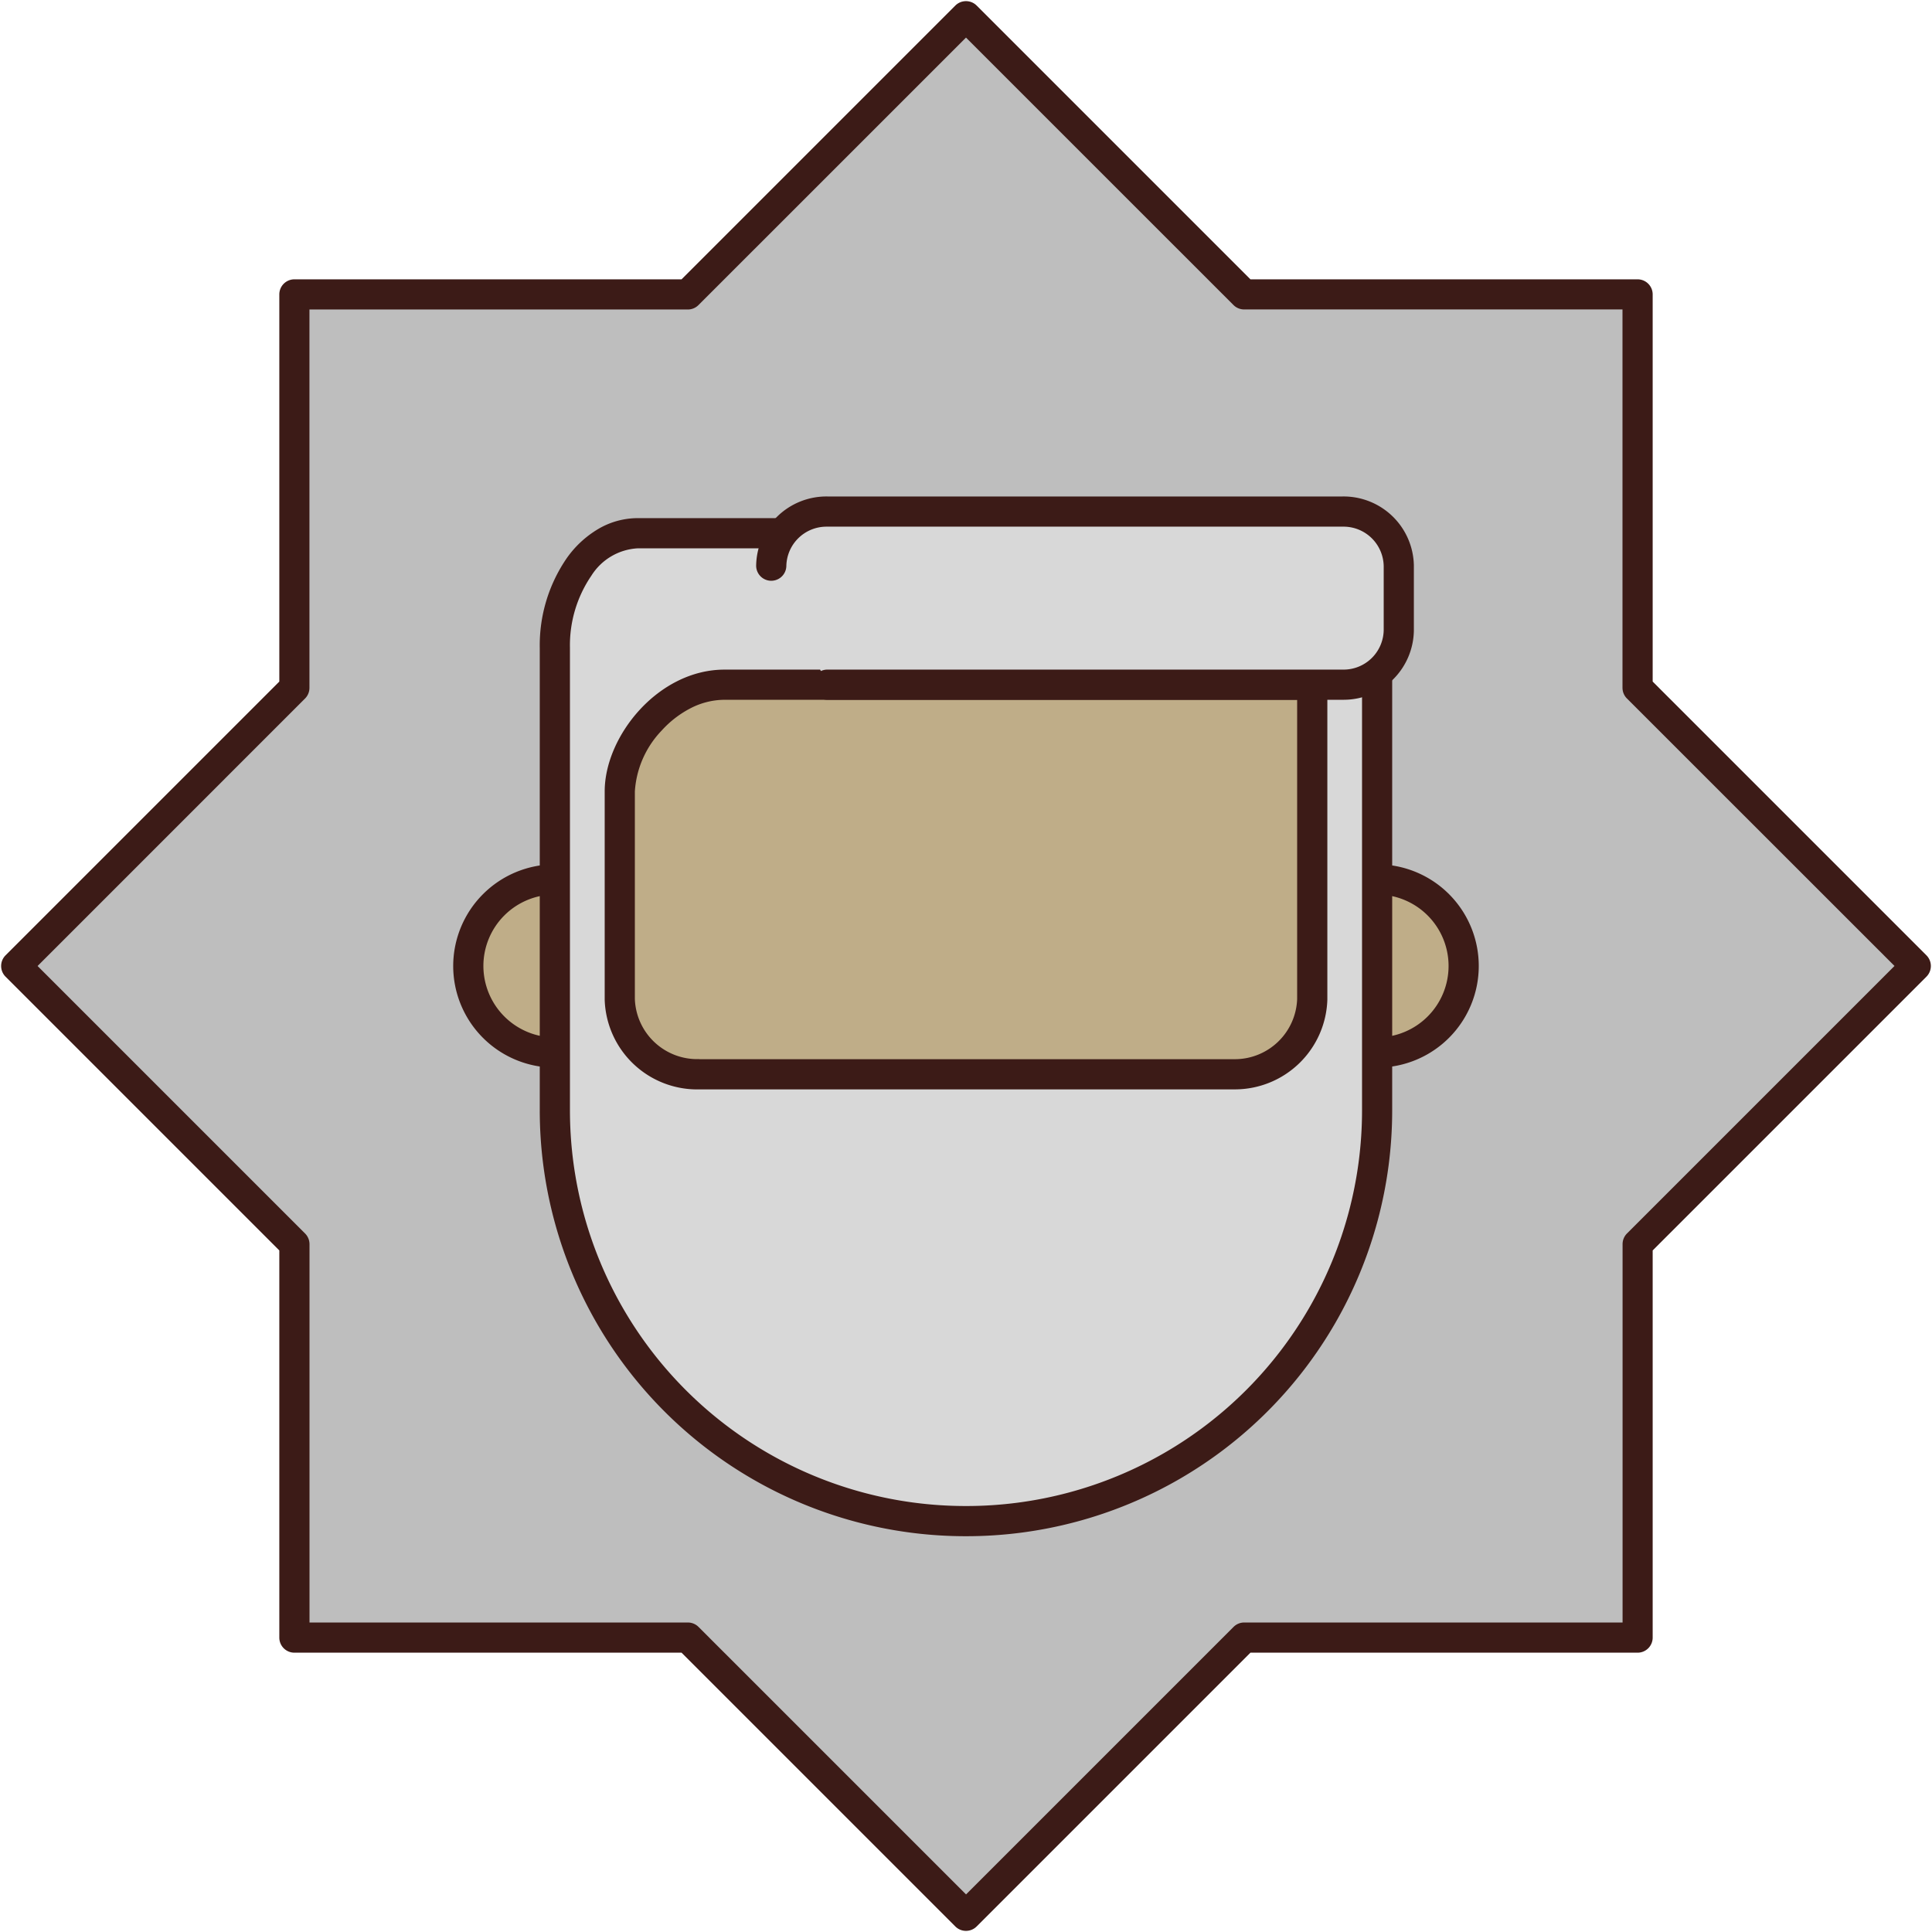 <?xml version="1.0" encoding="UTF-8"?>
<svg xmlns="http://www.w3.org/2000/svg" xmlns:xlink="http://www.w3.org/1999/xlink" id="Component_235_1" data-name="Component 235 – 1" width="192" height="192" viewBox="0 0 192 192">
  <defs>
    <clipPath id="clip-path">
      <rect id="Rectangle_553" data-name="Rectangle 553" width="192" height="192" fill="none"></rect>
    </clipPath>
  </defs>
  <path id="Path_922" data-name="Path 922" d="M162.821,123.679,190.5,96,162.821,68.322V29.179H123.678L96,1.5,68.321,29.179H29.178V68.322L1.5,96l27.678,27.678v39.143H68.321L96,190.5l27.678-27.678h39.143Z" transform="translate(0 0)" fill="#bebebe"></path>
  <g id="Group_1079" data-name="Group 1079">
    <g id="Group_1078" data-name="Group 1078" clip-path="url(#clip-path)">
      <path id="Path_923" data-name="Path 923" d="M95.887,191.775a1.5,1.5,0,0,1-1.061-.439L67.62,164.129H29.145a1.5,1.5,0,0,1-1.5-1.5V124.154L.439,96.948a1.5,1.5,0,0,1,0-2.121L27.645,67.621V29.146a1.5,1.5,0,0,1,1.5-1.5H67.62L94.826.44a1.5,1.5,0,0,1,2.121,0l27.206,27.206h38.475a1.5,1.5,0,0,1,1.5,1.5V67.621l27.206,27.206a1.5,1.5,0,0,1,0,2.121l-27.206,27.206v38.475a1.5,1.5,0,0,1-1.5,1.5H124.153L96.947,191.335A1.5,1.5,0,0,1,95.887,191.775ZM30.645,161.129h37.6a1.5,1.5,0,0,1,1.061.439l26.585,26.585,26.585-26.585a1.5,1.5,0,0,1,1.061-.439h37.6v-37.6a1.5,1.5,0,0,1,.439-1.061l26.585-26.585L161.568,69.3a1.5,1.5,0,0,1-.439-1.061v-37.6h-37.6a1.5,1.5,0,0,1-1.061-.439L95.887,3.622,69.3,30.206a1.5,1.5,0,0,1-1.061.439h-37.6v37.6a1.5,1.5,0,0,1-.439,1.061L3.621,95.887l26.585,26.585a1.5,1.5,0,0,1,.439,1.061Z" transform="translate(0.113 0.113)" fill="#3c1b17"></path>
      <path id="Path_924" data-name="Path 924" d="M127.885,81.283a8.6,8.6,0,1,1-8.6,8.6,8.6,8.6,0,0,1,8.6-8.6" transform="translate(8.974 6.115)" fill="#bfad88"></path>
      <path id="Ellipse_111" data-name="Ellipse 111" d="M8.6-1.5A10.1,10.1,0,1,1-1.5,8.6,10.113,10.113,0,0,1,8.6-1.5Zm0,17.2A7.1,7.1,0,1,0,1.5,8.6,7.11,7.11,0,0,0,8.6,15.7Z" transform="translate(128.257 87.398)" fill="#3c1b17"></path>
      <path id="Path_925" data-name="Path 925" d="M51.885,81.283a8.6,8.6,0,1,1-8.6,8.6,8.6,8.6,0,0,1,8.6-8.6" transform="translate(3.256 6.115)" fill="#bfad88"></path>
      <path id="Ellipse_112" data-name="Ellipse 112" d="M8.6-1.5A10.1,10.1,0,1,1-1.5,8.6,10.113,10.113,0,0,1,8.6-1.5Zm0,17.2A7.1,7.1,0,1,0,1.5,8.6,7.11,7.11,0,0,0,8.6,15.7Z" transform="translate(46.539 87.398)" fill="#3c1b17"></path>
      <path id="Path_926" data-name="Path 926" d="M92.185,147.459a40.86,40.86,0,0,1-40.9-40.859V60.66c0-6.279,3.7-11.376,8.236-11.376h65.245c4.537,0,8.236,5.1,8.236,11.376V106.6A40.859,40.859,0,0,1,92.185,147.459Z" transform="translate(3.858 3.708)" fill="#d8d8d8"></path>
      <path id="Path_927" data-name="Path 927" d="M92.141,148.959A42.324,42.324,0,0,1,49.783,106.6V60.66a15.274,15.274,0,0,1,2.7-8.923,10.153,10.153,0,0,1,3.076-2.854,7.759,7.759,0,0,1,3.958-1.1h65.245a7.759,7.759,0,0,1,3.958,1.1,10.153,10.153,0,0,1,3.076,2.854,15.274,15.274,0,0,1,2.7,8.923V106.6a42.325,42.325,0,0,1-42.314,42.359ZM59.519,50.784A5.81,5.81,0,0,0,54.914,53.5a12.262,12.262,0,0,0-2.131,7.163V106.6a39.324,39.324,0,0,0,39.358,39.359h.042A39.325,39.325,0,0,0,131.5,106.6V60.66a12.262,12.262,0,0,0-2.131-7.163,5.81,5.81,0,0,0-4.605-2.713Z" transform="translate(3.858 3.708)" fill="#3c1b17"></path>
      <path id="Path_928" data-name="Path 928" d="M57.283,94.551a7.7,7.7,0,0,0,7.935,7.441h52.944a7.7,7.7,0,0,0,7.935-7.441V63.283H67.691c-5.742,0-10.408,5.935-10.408,10.6Z" transform="translate(4.31 4.761)" fill="#bfad88"></path>
      <path id="Path_929" data-name="Path 929" d="M118.409,103.5c-.089,0-.179,0-.269,0h-52.9A9.2,9.2,0,0,1,55.784,94.6q0-.025,0-.049V73.885c0-5.481,5.312-12.1,11.908-12.1H126.1a1.5,1.5,0,0,1,1.5,1.5V94.551q0,.025,0,.049a9.2,9.2,0,0,1-9.188,8.9Zm-53.191-3H118.21c.066,0,.133,0,.2,0a6.2,6.2,0,0,0,6.189-5.971V64.783H67.691a7.434,7.434,0,0,0-3.372.839,10.174,10.174,0,0,0-2.877,2.222,9.61,9.61,0,0,0-2.66,6.04v20.64a6.2,6.2,0,0,0,6.388,5.967Z" transform="translate(4.31 4.761)" fill="#3c1b17"></path>
      <path id="Path_930" data-name="Path 930" d="M71.283,52.659a5.484,5.484,0,0,1,5.57-5.376h51.224a5.484,5.484,0,0,1,5.57,5.376v6.451a5.484,5.484,0,0,1-5.57,5.376H76.853" transform="translate(5.363 3.557)" fill="#d8d8d8"></path>
      <path id="Path_931" data-name="Path 931" d="M128.168,65.988H76.853a1.5,1.5,0,0,1,0-3h51.313a3.991,3.991,0,0,0,3.981-3.893V52.675a3.991,3.991,0,0,0-4.046-3.893H76.764a3.991,3.991,0,0,0-3.981,3.906,1.5,1.5,0,0,1-3-.059,6.984,6.984,0,0,1,7.081-6.847h51.2a6.984,6.984,0,0,1,7.081,6.847q0,.015,0,.029v6.451q0,.015,0,.029a6.984,6.984,0,0,1-6.979,6.848Z" transform="translate(5.363 3.557)" fill="#3c1b17"></path>
    </g>
  </g>
</svg>
